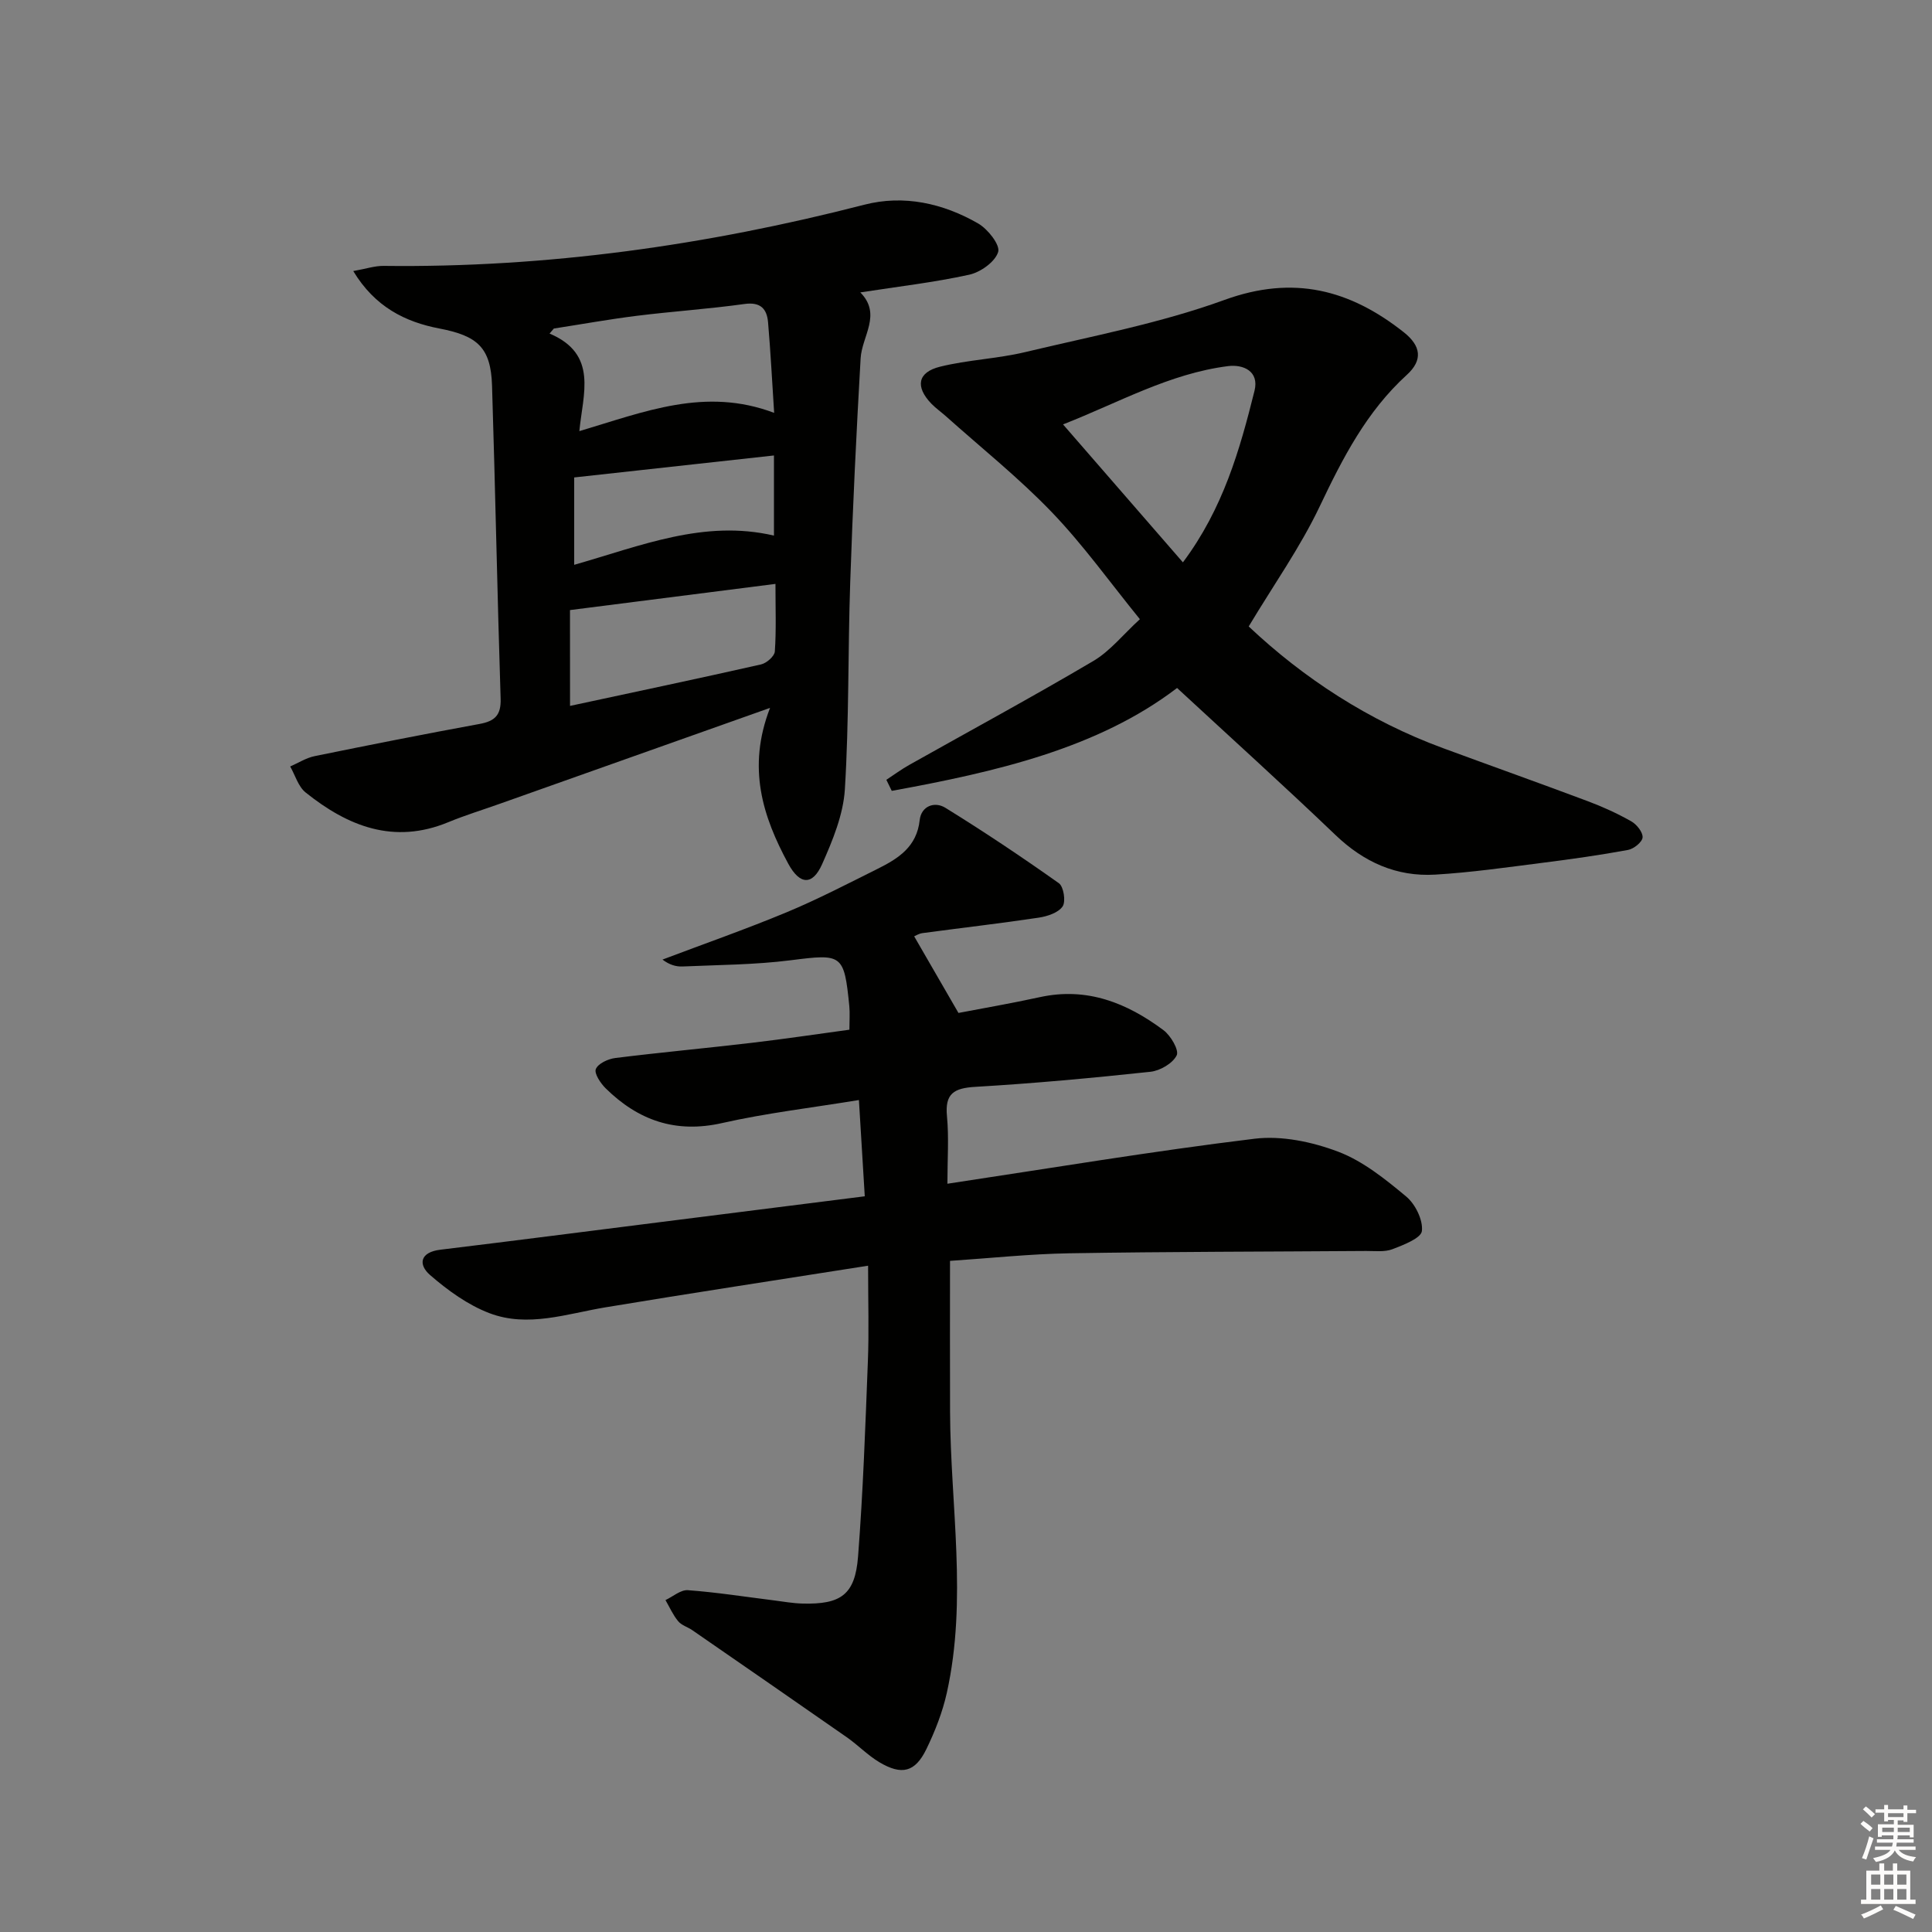 <svg enable-background="new 0 0 400 400" viewBox="0 0 400 400" xmlns="http://www.w3.org/2000/svg"><rect x="0" y="0" width="400" height="400" fill="#808080" stroke="none"/><g fill="#010100"><path d="m179.73 262.05c-18.7 2.95-36.56 5.66-54.38 8.62-8 1.33-16.05 4.24-24.01 1.21-4.47-1.7-8.63-4.72-12.29-7.89-2.51-2.18-2.11-4.74 2.12-5.25 15.33-1.86 30.65-3.84 45.97-5.77 13.67-1.73 27.35-3.45 41.9-5.29-.39-6.47-.78-12.81-1.21-19.93-9.81 1.61-19.19 2.7-28.34 4.77-9.63 2.18-17.36-.57-24.09-7.19-1.06-1.05-2.41-3.07-2.04-3.99.47-1.15 2.53-2.1 4.02-2.29 9.39-1.17 18.82-2.03 28.22-3.14 6.73-.79 13.43-1.79 20.26-2.72 0-1.98.12-3.45-.02-4.9-1.08-10.8-1.47-10.83-12.13-9.48-7.41.94-14.93.96-22.41 1.29-1.36.06-2.75-.37-4.14-1.43 8.58-3.25 17.25-6.28 25.72-9.8 6.43-2.68 12.64-5.91 18.88-9.02 4.24-2.11 8.05-4.54 8.65-10.04.32-2.98 3.13-3.92 5.31-2.57 8 4.94 15.83 10.18 23.51 15.62.99.7 1.47 3.79.77 4.81-.9 1.31-3.16 2.05-4.94 2.32-8 1.2-16.05 2.12-24.07 3.2-.78.11-1.52.59-1.72.67 2.93 5.07 5.82 10.07 9.17 15.86 4.94-.95 10.94-1.98 16.89-3.28 9.73-2.12 18 1.21 25.55 6.84 1.51 1.12 3.27 4.15 2.74 5.22-.82 1.66-3.43 3.18-5.43 3.4-12.06 1.29-24.15 2.41-36.26 3.12-4.4.26-6.33 1.36-5.87 6.09.42 4.41.09 8.9.09 13.97 21.59-3.25 42.54-6.76 63.61-9.32 5.61-.68 11.91.65 17.28 2.68 5.15 1.95 9.77 5.69 14.09 9.28 1.89 1.57 3.51 4.85 3.26 7.14-.16 1.49-3.8 2.89-6.09 3.77-1.62.62-3.61.36-5.43.37-20.49.15-40.99.14-61.48.48-8.27.14-16.53 1.03-24.7 1.57 0 10.71-.03 20.98.01 31.25.08 19.4 3.62 38.86-.67 58.18-.89 4.01-2.44 7.96-4.24 11.67-2.33 4.78-5.1 5.46-9.76 2.68-2.4-1.44-4.4-3.54-6.71-5.15-10.64-7.43-21.32-14.79-31.99-22.17-.96-.66-2.23-1.01-2.93-1.86-1.07-1.3-1.77-2.9-2.62-4.37 1.55-.73 3.15-2.16 4.64-2.05 5.95.44 11.86 1.37 17.79 2.11 1.98.25 3.95.61 5.93.66 7.97.21 10.89-1.83 11.51-9.71 1.04-13.42 1.51-26.89 2.03-40.34.25-6.17.05-12.32.05-19.9z"/><path d="m159.43 146.56c-19.57 6.95-37.7 13.38-55.83 19.81-3.59 1.28-7.25 2.4-10.77 3.85-11.28 4.67-20.81.86-29.56-6.15-1.52-1.22-2.15-3.56-3.19-5.38 1.68-.73 3.3-1.78 5.06-2.14 11.37-2.32 22.76-4.58 34.18-6.67 3.14-.58 4.44-1.82 4.33-5.22-.69-21.62-1.1-43.24-1.78-64.86-.25-7.87-3.05-10.28-10.87-11.78-7.11-1.36-13.38-4.47-17.86-11.9 2.61-.46 4.45-1.09 6.28-1.07 33.78.41 66.88-4.26 99.55-12.67 8.15-2.1 16.28-.3 23.55 3.89 1.99 1.15 4.58 4.42 4.14 5.89-.62 2.04-3.63 4.19-5.97 4.71-7.27 1.6-14.71 2.45-22.57 3.67 4.5 4.56.32 9.04.06 13.68-.88 15.42-1.63 30.86-2.15 46.3-.49 14.3-.23 28.64-1.11 42.91-.33 5.26-2.53 10.57-4.71 15.49-1.99 4.46-4.63 4.3-7.01-.1-5.27-9.74-8.58-19.86-3.77-32.26zm.85-61.08c-.43-6.6-.74-12.68-1.26-18.73-.24-2.82-1.56-4.28-4.9-3.81-7.38 1.03-14.84 1.52-22.24 2.44-5.76.72-11.48 1.75-17.21 2.64-.3.35-.59.69-.89 1.04 10.13 4.28 6.88 12.54 6.17 20.2 13.52-4.01 26.04-9.18 40.33-3.78zm-42.26 60.67c13.36-2.87 26.48-5.64 39.55-8.59 1.14-.26 2.78-1.69 2.85-2.68.31-4.41.13-8.86.13-13.99-14.5 1.85-28.25 3.6-42.54 5.42.01 6.6.01 12.83.01 19.84zm.86-47.3v18.09c13.83-3.94 26.9-9.42 41.36-6.05 0-5.57 0-10.8 0-16.59-13.87 1.52-27.33 3.01-41.36 4.55z"/><path d="m243.7 142.44c-16.44 12.55-37.6 17.38-59.07 21.3-.37-.76-.74-1.52-1.12-2.29 1.59-1.04 3.12-2.18 4.77-3.1 12.71-7.15 25.54-14.09 38.1-21.51 3.48-2.06 6.16-5.48 9.62-8.64-6.19-7.62-11.7-15.35-18.21-22.13-6.82-7.11-14.6-13.32-21.97-19.91-.99-.88-2.09-1.65-3.01-2.6-3.34-3.49-2.85-6.49 1.82-7.64 5.77-1.43 11.84-1.64 17.62-3.02 13.84-3.31 27.97-5.97 41.28-10.81 14.27-5.19 25.95-2.12 37.1 6.69 3.58 2.83 4 5.77.64 8.83-8.34 7.6-13.27 17.21-18.03 27.22-4.03 8.48-9.54 16.25-14.71 24.87 11.34 10.69 24.8 19.52 40.27 25.21 9.96 3.67 19.97 7.23 29.91 10.96 3.1 1.16 6.15 2.55 9.03 4.18 1.12.63 2.42 2.26 2.34 3.33-.07.96-1.82 2.37-3.01 2.59-5.86 1.08-11.76 1.91-17.68 2.66-7.4.94-14.81 2.01-22.24 2.45-8.01.47-14.77-2.57-20.64-8.19-10.7-10.24-21.69-20.16-32.81-30.45zm1.21-26.01c8.34-11.16 11.77-23.29 14.82-35.51 1.02-4.09-2.34-5.51-5.47-5.12-12.1 1.53-22.61 7.54-34.17 12.07 8.49 9.78 16.42 18.9 24.82 28.56z"/></g><path d="m385.2 377.6.6-.6c.6.4 1.3.9 1.9 1.5l-.6.7c-.8-.6-1.4-1.1-1.9-1.6zm.3 7.1c.6-1.4 1.1-2.9 1.5-4.5.3.1.6.3.9.4-.5 1.4-1 2.9-1.5 4.4zm.2-10.1.6-.6c.7.5 1.3 1.1 1.9 1.6l-.7.7c-.6-.6-1.2-1.2-1.8-1.7zm8.4-.8h.8v.9h1.8v.7h-1.8v1.8h-.8v-.3h-1.2v.9h3.3v2.6h-.8v-.4h-2.5c0 .3 0 .6-.1.8h3.4v.7h-3.5c0 .3-.1.6-.1.8h4v.7h-3.5c.7.9 1.9 1.3 3.6 1.5-.2.2-.4.5-.6.9-1.9-.3-3.2-1.1-3.8-2.3-.5 1.1-1.8 2-3.9 2.4-.2-.3-.4-.5-.6-.8 1.9-.4 3.1-.9 3.6-1.7h-3.2v-.7h3.5c.1-.2.1-.5.2-.8h-3.3v-.7h3.4c0-.2 0-.5 0-.8h-2.4v.3h-.8v-2.6h3.3v-.9h-1.2v.3h-.8v-1.8h-1.8v-.7h1.8v-.9h.8v.9h3.2zm-4.4 5.5h2.4c0-.3 0-.6 0-.9h-2.4zm1.2-3.1h3.2v-.8h-3.2zm4.4 2.2h-2.4v.9h2.5v-.9z" fill="#fcfbfa"/><path d="m389.2 385.8h.9v1.5h1.8v-1.5h.9v1.5h2.7v6h1.1v.9h-11.3v-.9h1.1v-6h2.7v-1.5zm.2 8.7.5.8c-1.2.6-2.5 1.3-4 1.9-.2-.3-.3-.6-.6-.8 1.6-.6 3-1.3 4.1-1.9zm-2-4.3h1.9v-2.1h-1.9zm0 3.1h1.9v-2.2h-1.9zm2.7-3.1h1.9v-2.1h-1.9zm0 3.1h1.9v-2.2h-1.9zm2.4 1.3c1.4.6 2.7 1.2 4.1 1.8l-.5.9c-1.5-.7-2.8-1.4-4.1-1.9zm2.2-6.5h-1.9v2.1h1.9zm-1.9 5.2h1.9v-2.2h-1.9z" fill="#fcfbfa"/></svg>